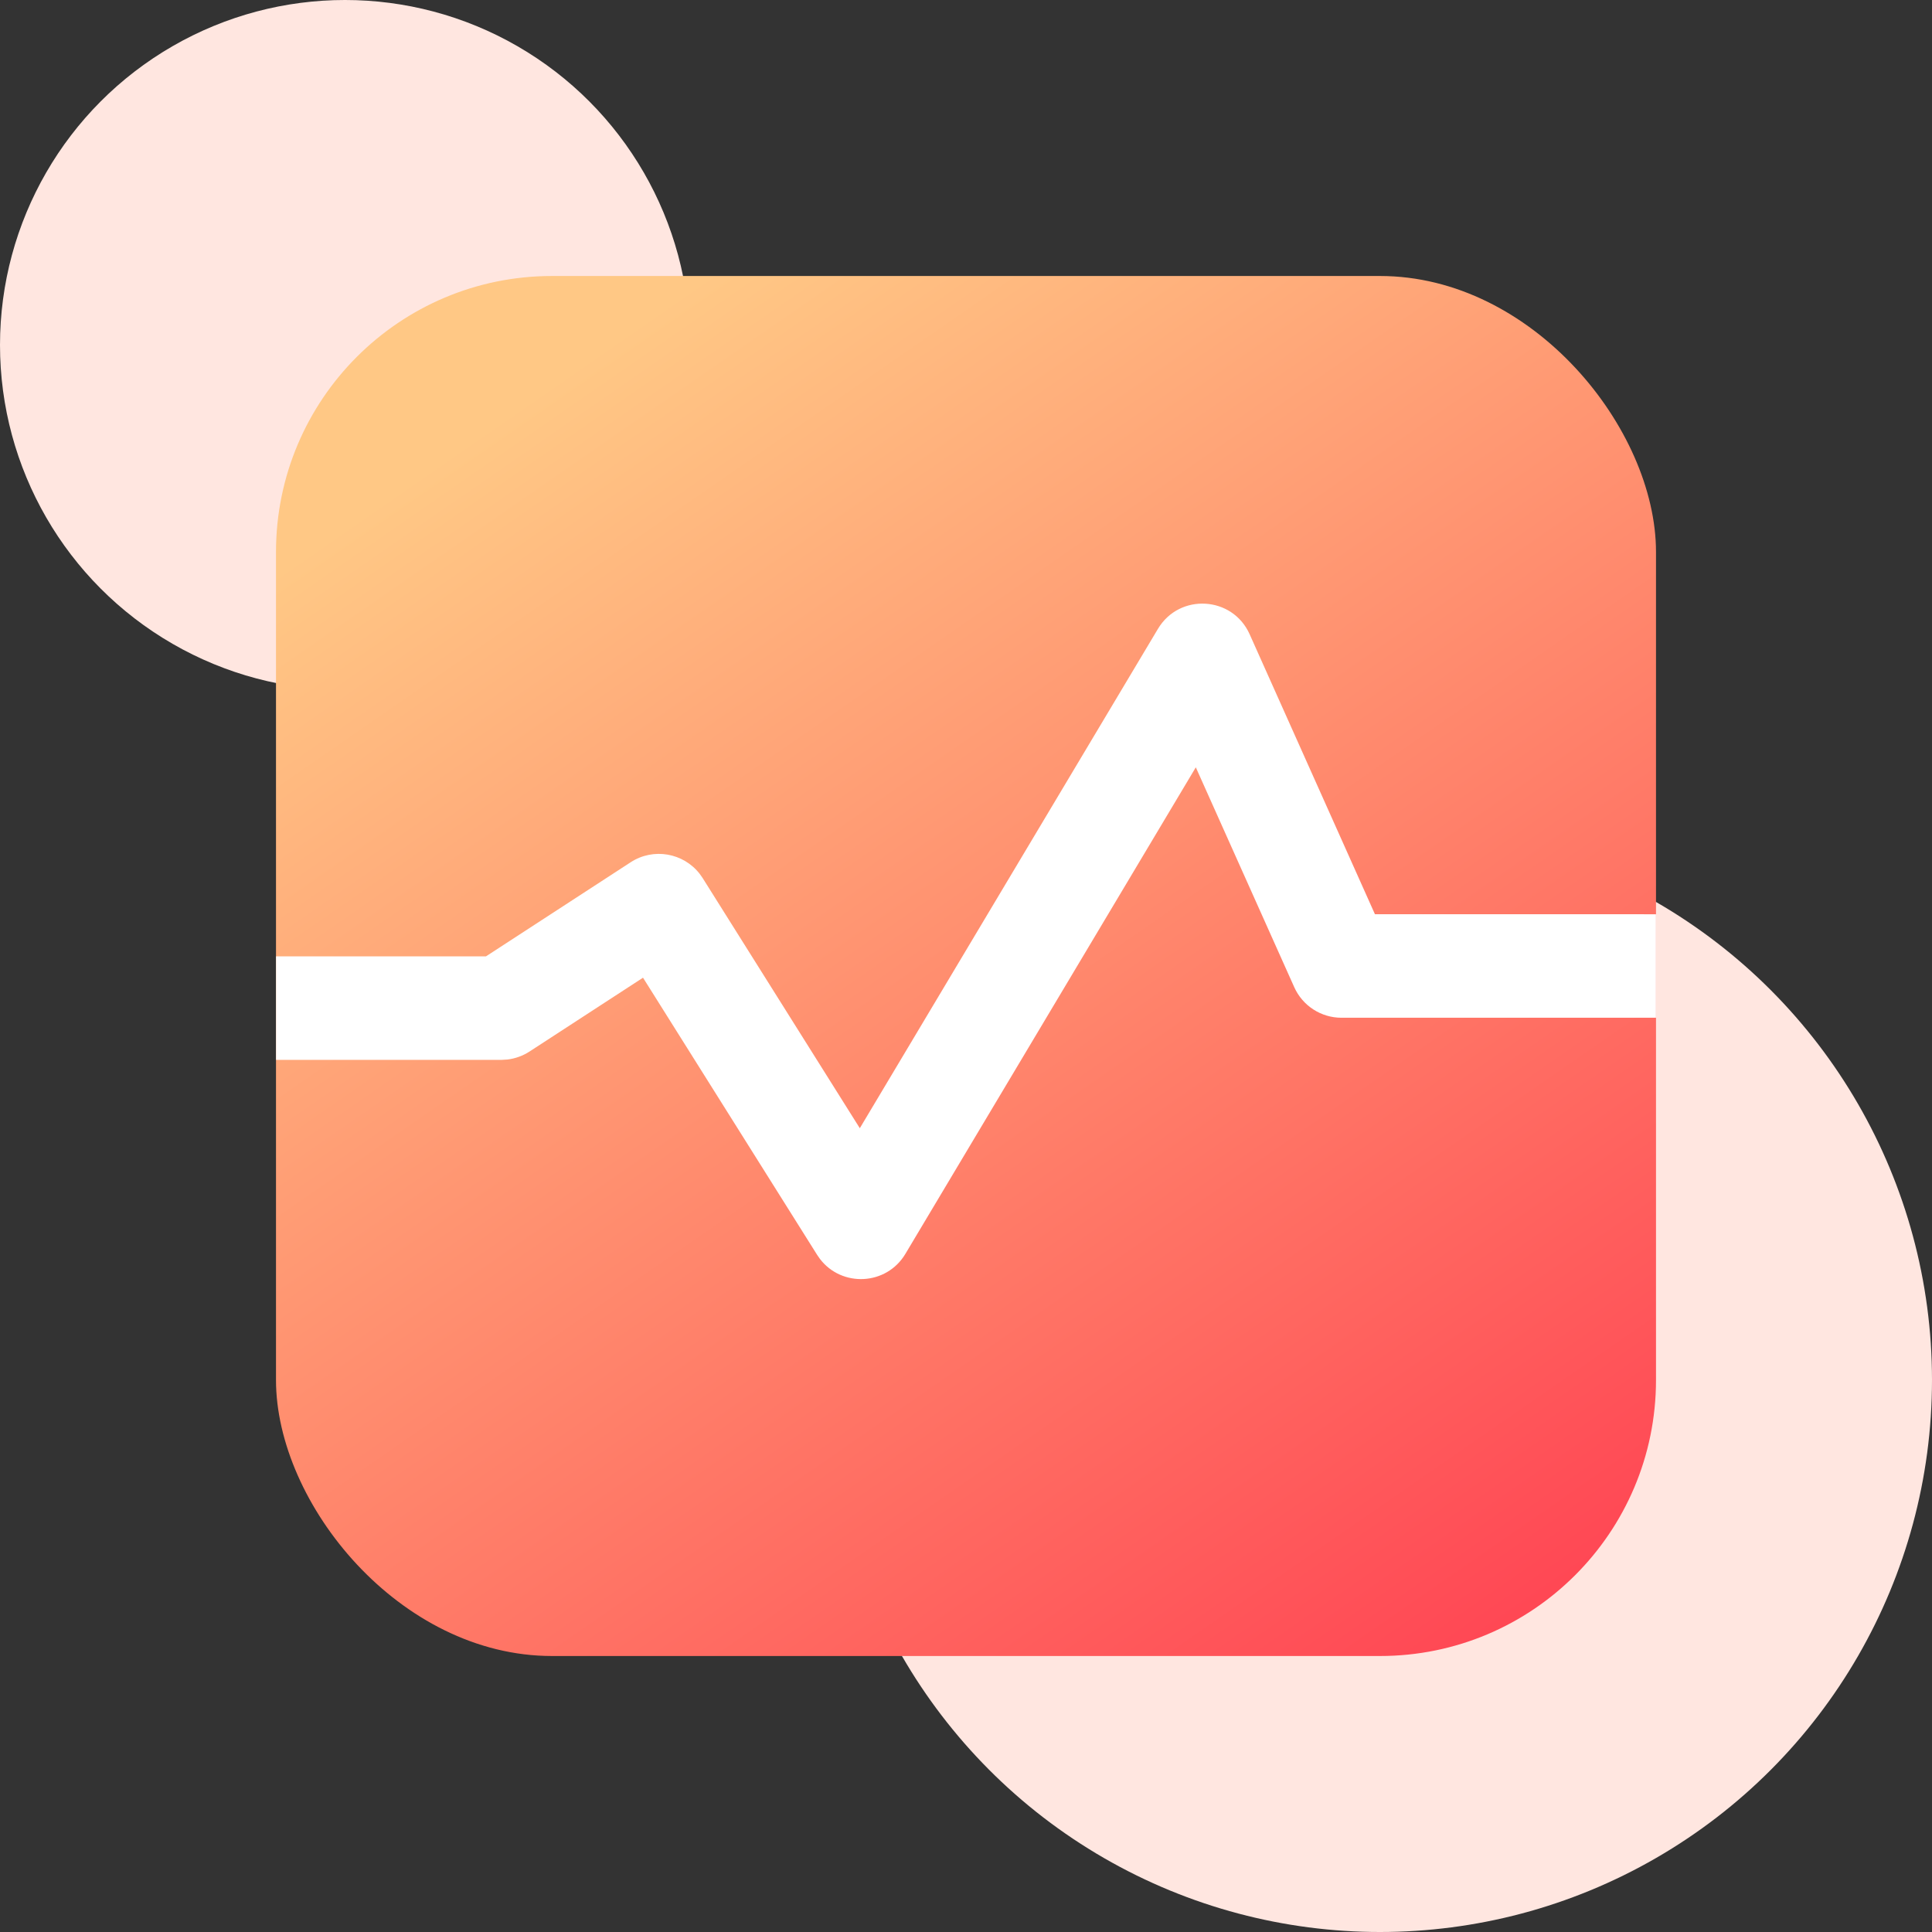 <?xml version="1.0" encoding="UTF-8"?>
<svg width="56px" height="56px" viewBox="0 0 56 56" version="1.1" xmlns="http://www.w3.org/2000/svg" xmlns:xlink="http://www.w3.org/1999/xlink">
    <rect x="0" y="0" width="56" height="56" fill="#333333" stroke="none"/>
    <title>Iso-pain-fenxian</title>
    <defs>
        <linearGradient x1="22.356%" y1="5.543%" x2="87.747%" y2="100%" id="linearGradient-1">
            <stop stop-color="#FFC885" offset="0%"></stop>
            <stop stop-color="#FF4754" offset="100%"></stop>
        </linearGradient>
    </defs>
    <g id="页面-1" stroke="none" stroke-width="1" fill="none" fill-rule="evenodd">
        <g id="1.1.1-ISO文件管理" transform="translate(-689, -842)">
            <g id="编组-4" transform="translate(0, 622)">
                <g id="Iso-pain-fenxian" transform="translate(689, 220)">
                    <circle id="椭圆形备份-35" fill="#FFE6E0" cx="40" cy="40" r="16"></circle>
                    <circle id="椭圆形" fill="#FFE6E0" cx="10" cy="10" r="10"></circle>
                    <rect id="矩形" fill="url(#linearGradient-1)" x="8" y="8" width="40" height="40" rx="8"></rect>
                    <path d="M33.564,18.227 C34.187,17.185 35.725,17.275 36.221,18.383 L39.853,26.499 L48,26.5 L48,29.5 L38.883,29.5 C38.292,29.5 37.756,29.153 37.514,28.613 L34.661,22.241 L26.243,36.344 C25.694,37.264 24.4,37.319 23.767,36.491 L23.685,36.373 L18.638,28.339 L15.35,30.478 C15.155,30.605 14.934,30.684 14.705,30.711 L14.532,30.721 L8.002,30.721 L8.002,27.721 L14.087,27.72 L18.28,24.993 C18.941,24.563 19.812,24.721 20.284,25.333 L20.368,25.453 L24.922,32.702 L33.564,18.227 Z" id="路径" fill="#FFFFFF" fill-rule="nonzero"></path>
                </g>
            </g>
        </g>
    </g>
</svg>